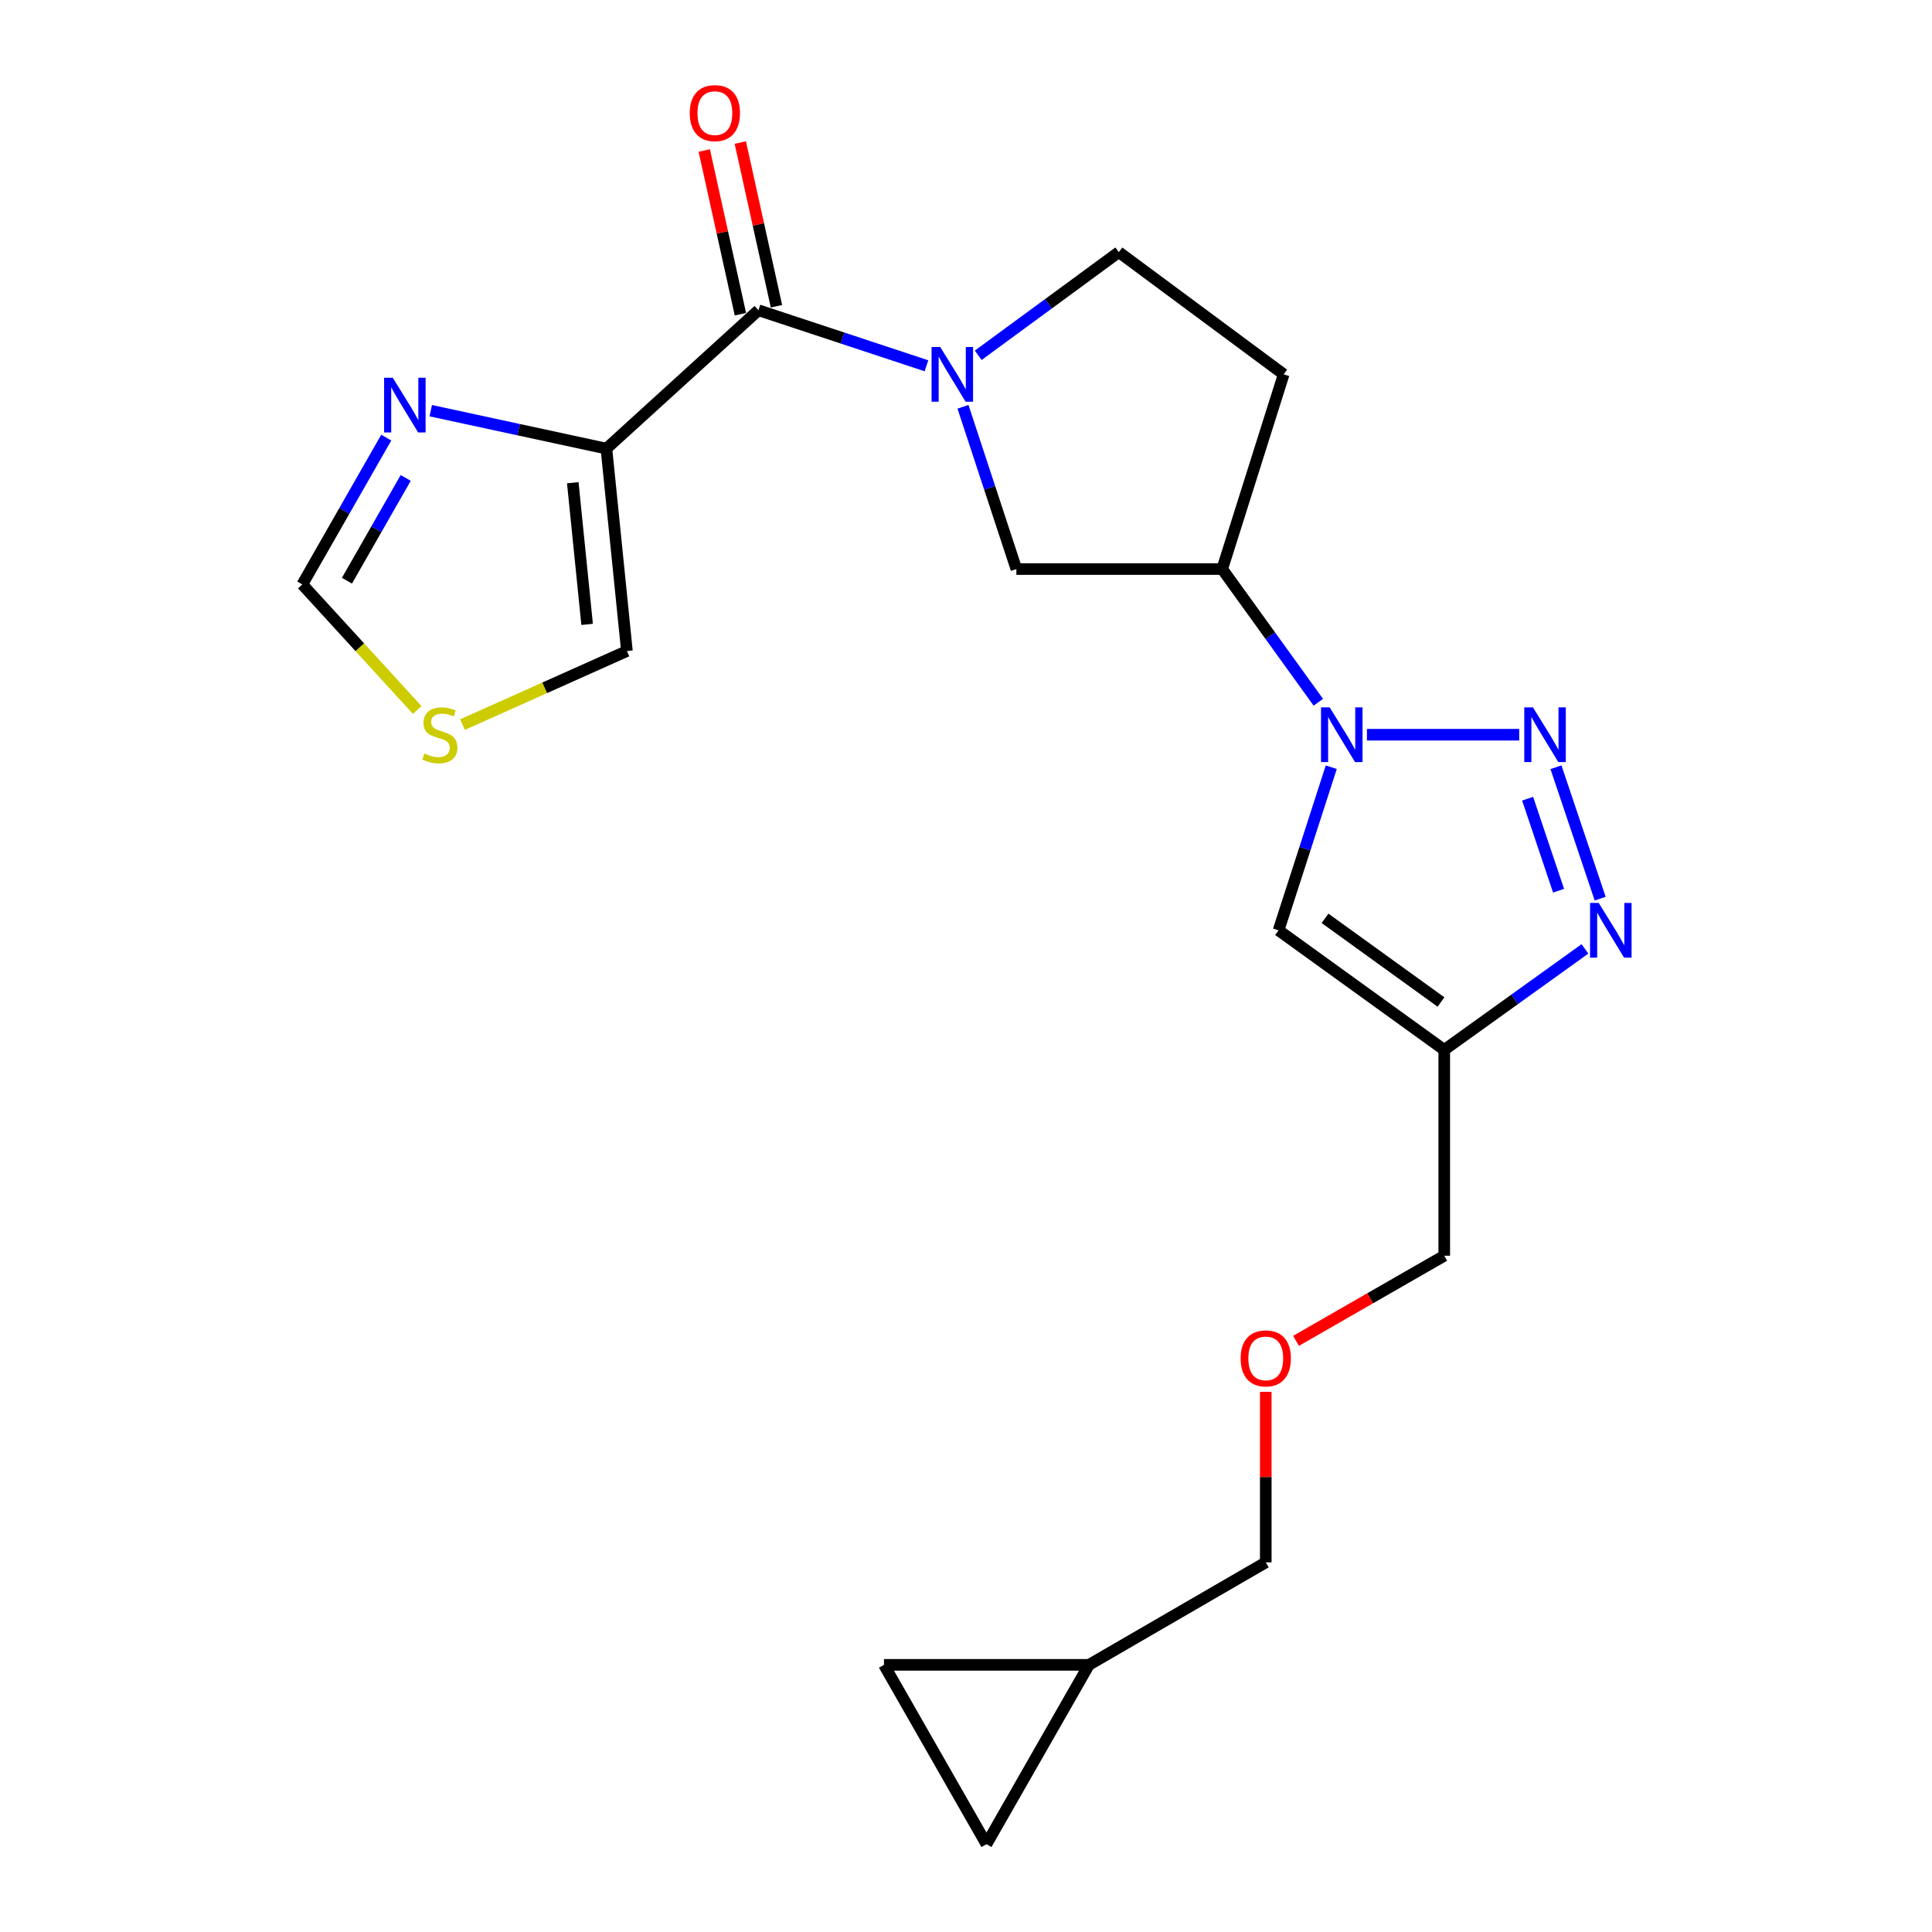 <?xml version='1.0' encoding='iso-8859-1'?>
<svg version='1.1' baseProfile='full'
              xmlns='http://www.w3.org/2000/svg'
                      xmlns:rdkit='http://www.rdkit.org/xml'
                      xmlns:xlink='http://www.w3.org/1999/xlink'
                  xml:space='preserve'
width='1000px' height='1000px' viewBox='0 0 1000 1000'>
<!-- END OF HEADER -->
<rect style='opacity:1.0;fill:#FFFFFF;stroke:none' width='1000' height='1000' x='0' y='0'> </rect>
<path class='bond-0' d='M 786.334,380.289 L 707.533,380.289' style='fill:none;fill-rule:evenodd;stroke:#0000FF;stroke-width:6px;stroke-linecap:butt;stroke-linejoin:miter;stroke-opacity:1' />
<path class='bond-4' d='M 805.365,397.119 L 828.246,465.141' style='fill:none;fill-rule:evenodd;stroke:#0000FF;stroke-width:6px;stroke-linecap:butt;stroke-linejoin:miter;stroke-opacity:1' />
<path class='bond-4' d='M 790.693,413.412 L 806.709,461.028' style='fill:none;fill-rule:evenodd;stroke:#0000FF;stroke-width:6px;stroke-linecap:butt;stroke-linejoin:miter;stroke-opacity:1' />
<path class='bond-5' d='M 689.061,397.109 L 675.421,439.318' style='fill:none;fill-rule:evenodd;stroke:#0000FF;stroke-width:6px;stroke-linecap:butt;stroke-linejoin:miter;stroke-opacity:1' />
<path class='bond-5' d='M 675.421,439.318 L 661.78,481.527' style='fill:none;fill-rule:evenodd;stroke:#000000;stroke-width:6px;stroke-linecap:butt;stroke-linejoin:miter;stroke-opacity:1' />
<path class='bond-7' d='M 682.368,363.485 L 657.488,329.015' style='fill:none;fill-rule:evenodd;stroke:#0000FF;stroke-width:6px;stroke-linecap:butt;stroke-linejoin:miter;stroke-opacity:1' />
<path class='bond-7' d='M 657.488,329.015 L 632.608,294.544' style='fill:none;fill-rule:evenodd;stroke:#000000;stroke-width:6px;stroke-linecap:butt;stroke-linejoin:miter;stroke-opacity:1' />
<path class='bond-1' d='M 498.444,210.564 L 512.259,252.554' style='fill:none;fill-rule:evenodd;stroke:#0000FF;stroke-width:6px;stroke-linecap:butt;stroke-linejoin:miter;stroke-opacity:1' />
<path class='bond-1' d='M 512.259,252.554 L 526.074,294.544' style='fill:none;fill-rule:evenodd;stroke:#000000;stroke-width:6px;stroke-linecap:butt;stroke-linejoin:miter;stroke-opacity:1' />
<path class='bond-3' d='M 479.53,189.328 L 436.047,174.953' style='fill:none;fill-rule:evenodd;stroke:#0000FF;stroke-width:6px;stroke-linecap:butt;stroke-linejoin:miter;stroke-opacity:1' />
<path class='bond-3' d='M 436.047,174.953 L 392.565,160.579' style='fill:none;fill-rule:evenodd;stroke:#000000;stroke-width:6px;stroke-linecap:butt;stroke-linejoin:miter;stroke-opacity:1' />
<path class='bond-23' d='M 506.325,183.909 L 542.713,157.207' style='fill:none;fill-rule:evenodd;stroke:#0000FF;stroke-width:6px;stroke-linecap:butt;stroke-linejoin:miter;stroke-opacity:1' />
<path class='bond-23' d='M 542.713,157.207 L 579.102,130.504' style='fill:none;fill-rule:evenodd;stroke:#000000;stroke-width:6px;stroke-linecap:butt;stroke-linejoin:miter;stroke-opacity:1' />
<path class='bond-2' d='M 313.877,232.209 L 392.565,160.579' style='fill:none;fill-rule:evenodd;stroke:#000000;stroke-width:6px;stroke-linecap:butt;stroke-linejoin:miter;stroke-opacity:1' />
<path class='bond-8' d='M 313.877,232.209 L 268.418,222.388' style='fill:none;fill-rule:evenodd;stroke:#000000;stroke-width:6px;stroke-linecap:butt;stroke-linejoin:miter;stroke-opacity:1' />
<path class='bond-8' d='M 268.418,222.388 L 222.959,212.566' style='fill:none;fill-rule:evenodd;stroke:#0000FF;stroke-width:6px;stroke-linecap:butt;stroke-linejoin:miter;stroke-opacity:1' />
<path class='bond-12' d='M 313.877,232.209 L 324.489,336.971' style='fill:none;fill-rule:evenodd;stroke:#000000;stroke-width:6px;stroke-linecap:butt;stroke-linejoin:miter;stroke-opacity:1' />
<path class='bond-12' d='M 296.465,249.849 L 303.893,323.182' style='fill:none;fill-rule:evenodd;stroke:#000000;stroke-width:6px;stroke-linecap:butt;stroke-linejoin:miter;stroke-opacity:1' />
<path class='bond-18' d='M 401.891,158.519 L 392.534,116.152' style='fill:none;fill-rule:evenodd;stroke:#000000;stroke-width:6px;stroke-linecap:butt;stroke-linejoin:miter;stroke-opacity:1' />
<path class='bond-18' d='M 392.534,116.152 L 383.178,73.785' style='fill:none;fill-rule:evenodd;stroke:#FF0000;stroke-width:6px;stroke-linecap:butt;stroke-linejoin:miter;stroke-opacity:1' />
<path class='bond-18' d='M 383.239,162.638 L 373.882,120.271' style='fill:none;fill-rule:evenodd;stroke:#000000;stroke-width:6px;stroke-linecap:butt;stroke-linejoin:miter;stroke-opacity:1' />
<path class='bond-18' d='M 373.882,120.271 L 364.526,77.904' style='fill:none;fill-rule:evenodd;stroke:#FF0000;stroke-width:6px;stroke-linecap:butt;stroke-linejoin:miter;stroke-opacity:1' />
<path class='bond-6' d='M 820.365,491.142 L 783.956,517.279' style='fill:none;fill-rule:evenodd;stroke:#0000FF;stroke-width:6px;stroke-linecap:butt;stroke-linejoin:miter;stroke-opacity:1' />
<path class='bond-6' d='M 783.956,517.279 L 747.546,543.416' style='fill:none;fill-rule:evenodd;stroke:#000000;stroke-width:6px;stroke-linecap:butt;stroke-linejoin:miter;stroke-opacity:1' />
<path class='bond-22' d='M 661.78,481.527 L 747.546,543.416' style='fill:none;fill-rule:evenodd;stroke:#000000;stroke-width:6px;stroke-linecap:butt;stroke-linejoin:miter;stroke-opacity:1' />
<path class='bond-22' d='M 685.823,475.321 L 745.859,518.643' style='fill:none;fill-rule:evenodd;stroke:#000000;stroke-width:6px;stroke-linecap:butt;stroke-linejoin:miter;stroke-opacity:1' />
<path class='bond-19' d='M 747.546,543.416 L 747.546,649.96' style='fill:none;fill-rule:evenodd;stroke:#000000;stroke-width:6px;stroke-linecap:butt;stroke-linejoin:miter;stroke-opacity:1' />
<path class='bond-9' d='M 632.608,294.544 L 526.074,294.544' style='fill:none;fill-rule:evenodd;stroke:#000000;stroke-width:6px;stroke-linecap:butt;stroke-linejoin:miter;stroke-opacity:1' />
<path class='bond-13' d='M 632.608,294.544 L 664.433,193.752' style='fill:none;fill-rule:evenodd;stroke:#000000;stroke-width:6px;stroke-linecap:butt;stroke-linejoin:miter;stroke-opacity:1' />
<path class='bond-11' d='M 199.927,226.503 L 178.204,264.498' style='fill:none;fill-rule:evenodd;stroke:#0000FF;stroke-width:6px;stroke-linecap:butt;stroke-linejoin:miter;stroke-opacity:1' />
<path class='bond-11' d='M 178.204,264.498 L 156.48,302.493' style='fill:none;fill-rule:evenodd;stroke:#000000;stroke-width:6px;stroke-linecap:butt;stroke-linejoin:miter;stroke-opacity:1' />
<path class='bond-11' d='M 209.992,247.382 L 194.786,273.978' style='fill:none;fill-rule:evenodd;stroke:#0000FF;stroke-width:6px;stroke-linecap:butt;stroke-linejoin:miter;stroke-opacity:1' />
<path class='bond-11' d='M 194.786,273.978 L 179.58,300.575' style='fill:none;fill-rule:evenodd;stroke:#000000;stroke-width:6px;stroke-linecap:butt;stroke-linejoin:miter;stroke-opacity:1' />
<path class='bond-10' d='M 239.397,375.04 L 281.943,356.006' style='fill:none;fill-rule:evenodd;stroke:#CCCC00;stroke-width:6px;stroke-linecap:butt;stroke-linejoin:miter;stroke-opacity:1' />
<path class='bond-10' d='M 281.943,356.006 L 324.489,336.971' style='fill:none;fill-rule:evenodd;stroke:#000000;stroke-width:6px;stroke-linecap:butt;stroke-linejoin:miter;stroke-opacity:1' />
<path class='bond-25' d='M 215.949,367.485 L 186.215,334.989' style='fill:none;fill-rule:evenodd;stroke:#CCCC00;stroke-width:6px;stroke-linecap:butt;stroke-linejoin:miter;stroke-opacity:1' />
<path class='bond-25' d='M 186.215,334.989 L 156.48,302.493' style='fill:none;fill-rule:evenodd;stroke:#000000;stroke-width:6px;stroke-linecap:butt;stroke-linejoin:miter;stroke-opacity:1' />
<path class='bond-14' d='M 664.433,193.752 L 579.102,130.504' style='fill:none;fill-rule:evenodd;stroke:#000000;stroke-width:6px;stroke-linecap:butt;stroke-linejoin:miter;stroke-opacity:1' />
<path class='bond-15' d='M 457.542,861.722 L 563.641,861.722' style='fill:none;fill-rule:evenodd;stroke:#000000;stroke-width:6px;stroke-linecap:butt;stroke-linejoin:miter;stroke-opacity:1' />
<path class='bond-24' d='M 457.542,861.722 L 510.591,954.545' style='fill:none;fill-rule:evenodd;stroke:#000000;stroke-width:6px;stroke-linecap:butt;stroke-linejoin:miter;stroke-opacity:1' />
<path class='bond-16' d='M 510.591,954.545 L 563.641,861.722' style='fill:none;fill-rule:evenodd;stroke:#000000;stroke-width:6px;stroke-linecap:butt;stroke-linejoin:miter;stroke-opacity:1' />
<path class='bond-17' d='M 563.641,861.722 L 655.158,808.673' style='fill:none;fill-rule:evenodd;stroke:#000000;stroke-width:6px;stroke-linecap:butt;stroke-linejoin:miter;stroke-opacity:1' />
<path class='bond-20' d='M 747.546,649.96 L 709.184,671.993' style='fill:none;fill-rule:evenodd;stroke:#000000;stroke-width:6px;stroke-linecap:butt;stroke-linejoin:miter;stroke-opacity:1' />
<path class='bond-20' d='M 709.184,671.993 L 670.822,694.025' style='fill:none;fill-rule:evenodd;stroke:#FF0000;stroke-width:6px;stroke-linecap:butt;stroke-linejoin:miter;stroke-opacity:1' />
<path class='bond-21' d='M 655.158,720.422 L 655.158,764.547' style='fill:none;fill-rule:evenodd;stroke:#FF0000;stroke-width:6px;stroke-linecap:butt;stroke-linejoin:miter;stroke-opacity:1' />
<path class='bond-21' d='M 655.158,764.547 L 655.158,808.673' style='fill:none;fill-rule:evenodd;stroke:#000000;stroke-width:6px;stroke-linecap:butt;stroke-linejoin:miter;stroke-opacity:1' />
<path  class='atom-0' d='M 793.444 366.129
L 802.724 381.129
Q 803.644 382.609, 805.124 385.289
Q 806.604 387.969, 806.684 388.129
L 806.684 366.129
L 810.444 366.129
L 810.444 394.449
L 806.564 394.449
L 796.604 378.049
Q 795.444 376.129, 794.204 373.929
Q 793.004 371.729, 792.644 371.049
L 792.644 394.449
L 788.964 394.449
L 788.964 366.129
L 793.444 366.129
' fill='#0000FF'/>
<path  class='atom-1' d='M 688.237 366.129
L 697.517 381.129
Q 698.437 382.609, 699.917 385.289
Q 701.397 387.969, 701.477 388.129
L 701.477 366.129
L 705.237 366.129
L 705.237 394.449
L 701.357 394.449
L 691.397 378.049
Q 690.237 376.129, 688.997 373.929
Q 687.797 371.729, 687.437 371.049
L 687.437 394.449
L 683.757 394.449
L 683.757 366.129
L 688.237 366.129
' fill='#0000FF'/>
<path  class='atom-2' d='M 486.652 179.592
L 495.932 194.592
Q 496.852 196.072, 498.332 198.752
Q 499.812 201.432, 499.892 201.592
L 499.892 179.592
L 503.652 179.592
L 503.652 207.912
L 499.772 207.912
L 489.812 191.512
Q 488.652 189.592, 487.412 187.392
Q 486.212 185.192, 485.852 184.512
L 485.852 207.912
L 482.172 207.912
L 482.172 179.592
L 486.652 179.592
' fill='#0000FF'/>
<path  class='atom-5' d='M 827.498 467.367
L 836.778 482.367
Q 837.698 483.847, 839.178 486.527
Q 840.658 489.207, 840.738 489.367
L 840.738 467.367
L 844.498 467.367
L 844.498 495.687
L 840.618 495.687
L 830.658 479.287
Q 829.498 477.367, 828.258 475.167
Q 827.058 472.967, 826.698 472.287
L 826.698 495.687
L 823.018 495.687
L 823.018 467.367
L 827.498 467.367
' fill='#0000FF'/>
<path  class='atom-9' d='M 203.291 195.51
L 212.571 210.51
Q 213.491 211.99, 214.971 214.67
Q 216.451 217.35, 216.531 217.51
L 216.531 195.51
L 220.291 195.51
L 220.291 223.83
L 216.411 223.83
L 206.451 207.43
Q 205.291 205.51, 204.051 203.31
Q 202.851 201.11, 202.491 200.43
L 202.491 223.83
L 198.811 223.83
L 198.811 195.51
L 203.291 195.51
' fill='#0000FF'/>
<path  class='atom-11' d='M 219.666 390.009
Q 219.986 390.129, 221.306 390.689
Q 222.626 391.249, 224.066 391.609
Q 225.546 391.929, 226.986 391.929
Q 229.666 391.929, 231.226 390.649
Q 232.786 389.329, 232.786 387.049
Q 232.786 385.489, 231.986 384.529
Q 231.226 383.569, 230.026 383.049
Q 228.826 382.529, 226.826 381.929
Q 224.306 381.169, 222.786 380.449
Q 221.306 379.729, 220.226 378.209
Q 219.186 376.689, 219.186 374.129
Q 219.186 370.569, 221.586 368.369
Q 224.026 366.169, 228.826 366.169
Q 232.106 366.169, 235.826 367.729
L 234.906 370.809
Q 231.506 369.409, 228.946 369.409
Q 226.186 369.409, 224.666 370.569
Q 223.146 371.689, 223.186 373.649
Q 223.186 375.169, 223.946 376.089
Q 224.746 377.009, 225.866 377.529
Q 227.026 378.049, 228.946 378.649
Q 231.506 379.449, 233.026 380.249
Q 234.546 381.049, 235.626 382.689
Q 236.746 384.289, 236.746 387.049
Q 236.746 390.969, 234.106 393.089
Q 231.506 395.169, 227.146 395.169
Q 224.626 395.169, 222.706 394.609
Q 220.826 394.089, 218.586 393.169
L 219.666 390.009
' fill='#CCCC00'/>
<path  class='atom-19' d='M 357.015 58.55
Q 357.015 51.75, 360.375 47.95
Q 363.735 44.15, 370.015 44.15
Q 376.295 44.15, 379.655 47.95
Q 383.015 51.75, 383.015 58.55
Q 383.015 65.43, 379.615 69.35
Q 376.215 73.23, 370.015 73.23
Q 363.775 73.23, 360.375 69.35
Q 357.015 65.47, 357.015 58.55
M 370.015 70.03
Q 374.335 70.03, 376.655 67.15
Q 379.015 64.23, 379.015 58.55
Q 379.015 52.99, 376.655 50.19
Q 374.335 47.35, 370.015 47.35
Q 365.695 47.35, 363.335 50.15
Q 361.015 52.95, 361.015 58.55
Q 361.015 64.27, 363.335 67.15
Q 365.695 70.03, 370.015 70.03
' fill='#FF0000'/>
<path  class='atom-21' d='M 642.158 703.1
Q 642.158 696.3, 645.518 692.5
Q 648.878 688.7, 655.158 688.7
Q 661.438 688.7, 664.798 692.5
Q 668.158 696.3, 668.158 703.1
Q 668.158 709.98, 664.758 713.9
Q 661.358 717.78, 655.158 717.78
Q 648.918 717.78, 645.518 713.9
Q 642.158 710.02, 642.158 703.1
M 655.158 714.58
Q 659.478 714.58, 661.798 711.7
Q 664.158 708.78, 664.158 703.1
Q 664.158 697.54, 661.798 694.74
Q 659.478 691.9, 655.158 691.9
Q 650.838 691.9, 648.478 694.7
Q 646.158 697.5, 646.158 703.1
Q 646.158 708.82, 648.478 711.7
Q 650.838 714.58, 655.158 714.58
' fill='#FF0000'/>
</svg>
